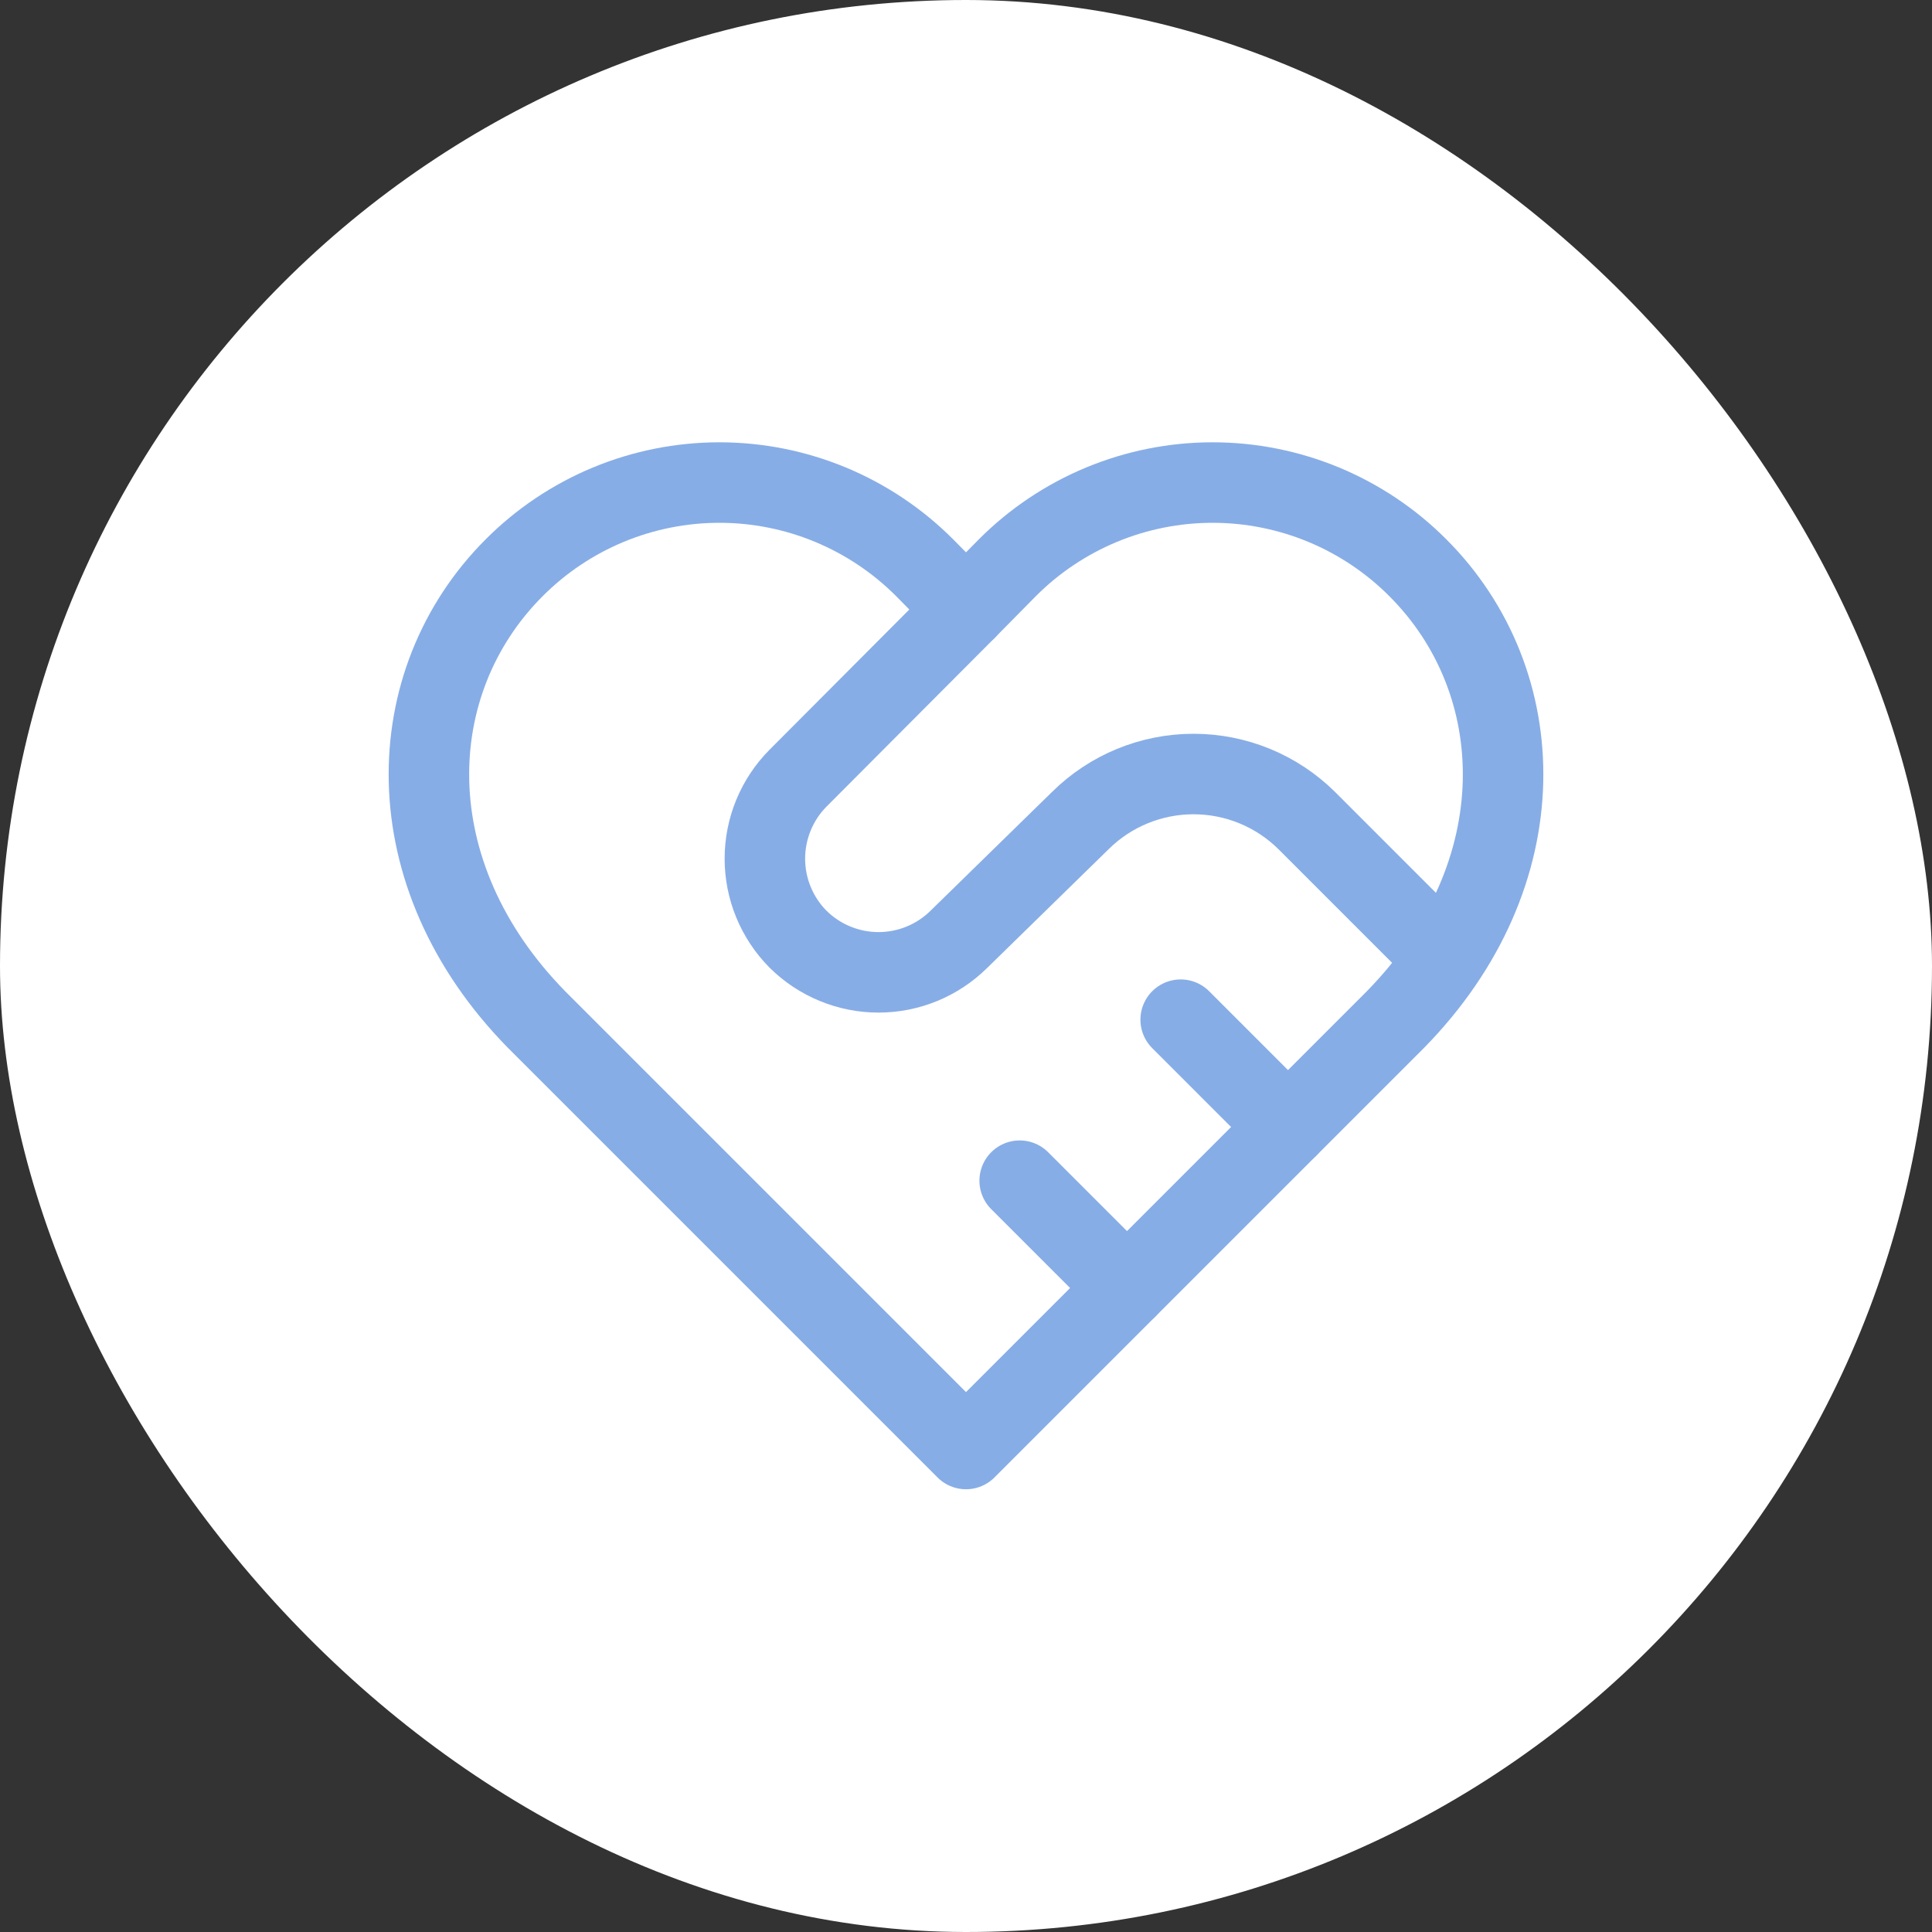 <svg width="60" height="60" viewBox="0 0 60 60" fill="none" xmlns="http://www.w3.org/2000/svg">
<rect x="0" y="0" width="60" height="60" fill="#333333" stroke="none"/>
<rect width="60" height="60" rx="30" fill="white"/>
<path d="M44.033 17.633C43.197 16.794 42.204 16.129 41.11 15.674C40.016 15.22 38.843 14.986 37.658 14.986C36.474 14.986 35.301 15.22 34.207 15.674C33.113 16.129 32.119 16.794 31.283 17.633L30 18.933L28.717 17.633C27.88 16.794 26.887 16.129 25.793 15.674C24.699 15.22 23.526 14.986 22.342 14.986C21.157 14.986 19.984 15.22 18.89 15.674C17.796 16.129 16.803 16.794 15.967 17.633C12.433 21.167 12.217 27.133 16.667 31.667L30 45L43.333 31.667C47.783 27.133 47.567 21.167 44.033 17.633Z" stroke="#87ADE6" stroke-width="2.5" stroke-linecap="round" stroke-linejoin="round"/>
<path d="M30 18.934L24.783 24.167C24.124 24.832 23.754 25.73 23.754 26.667C23.754 27.603 24.124 28.502 24.783 29.167C25.448 29.826 26.347 30.197 27.283 30.197C28.22 30.197 29.118 29.826 29.783 29.167L33.55 25.484C34.486 24.557 35.75 24.038 37.067 24.038C38.383 24.038 39.647 24.557 40.583 25.484L44.583 29.484" stroke="#87ADE6" stroke-width="2.5" stroke-linecap="round" stroke-linejoin="round"/>
<path d="M40 35L36.667 31.667" stroke="#87ADE6" stroke-width="2.5" stroke-linecap="round" stroke-linejoin="round"/>
<path d="M35 40L31.667 36.667" stroke="#87ADE6" stroke-width="2.5" stroke-linecap="round" stroke-linejoin="round"/>
</svg>
